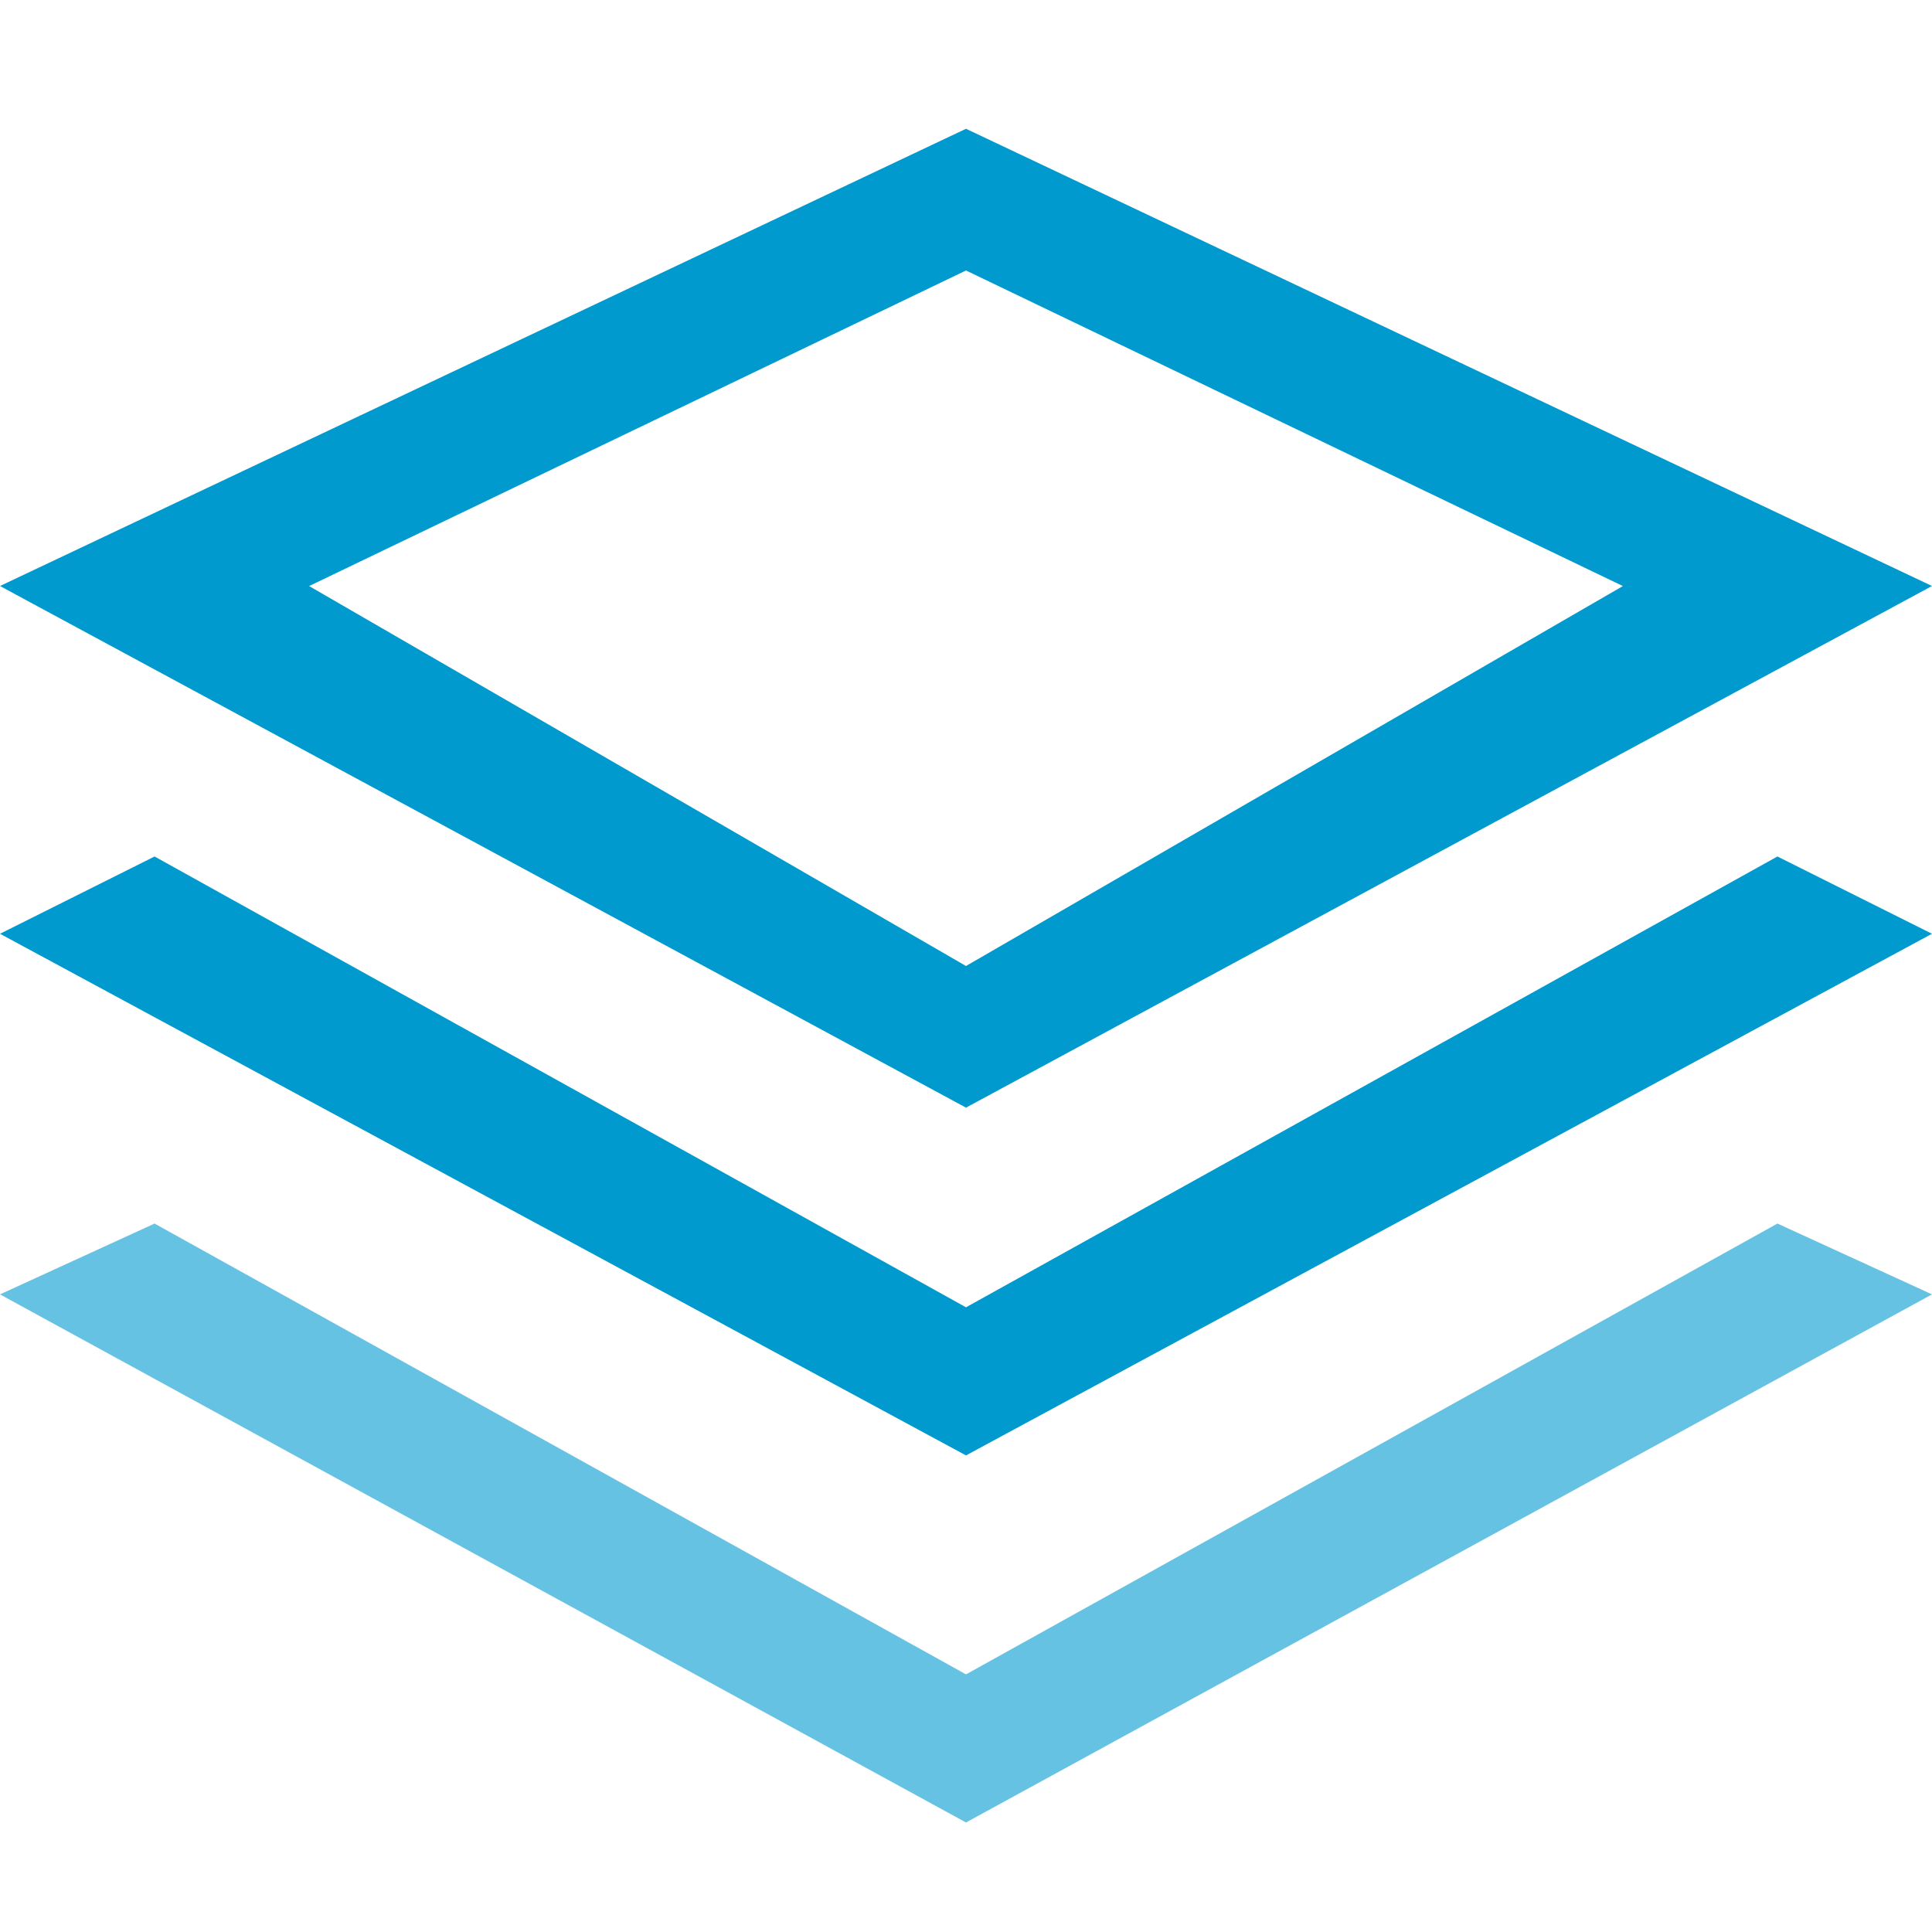 <svg width="32" height="32" viewBox="0 0 32 32" fill="none" xmlns="http://www.w3.org/2000/svg">
<path d="M16 2.133L0 9.706L16 18.346L32 9.706L16 2.133V2.133ZM5.12 9.707L16 4.48L26.88 9.707L16 16L5.12 9.707V9.707ZM16 21.653L2.56 14.186L0 15.466L16 24.106L32 15.466L29.44 14.186L16 21.653V21.653Z" fill="#009ACE"/>
<path d="M16 27.733L2.56 20.266L0 21.439L16 30.186L32 21.439L29.44 20.266L16 27.733Z" fill="#66C2E2"/>
</svg>
